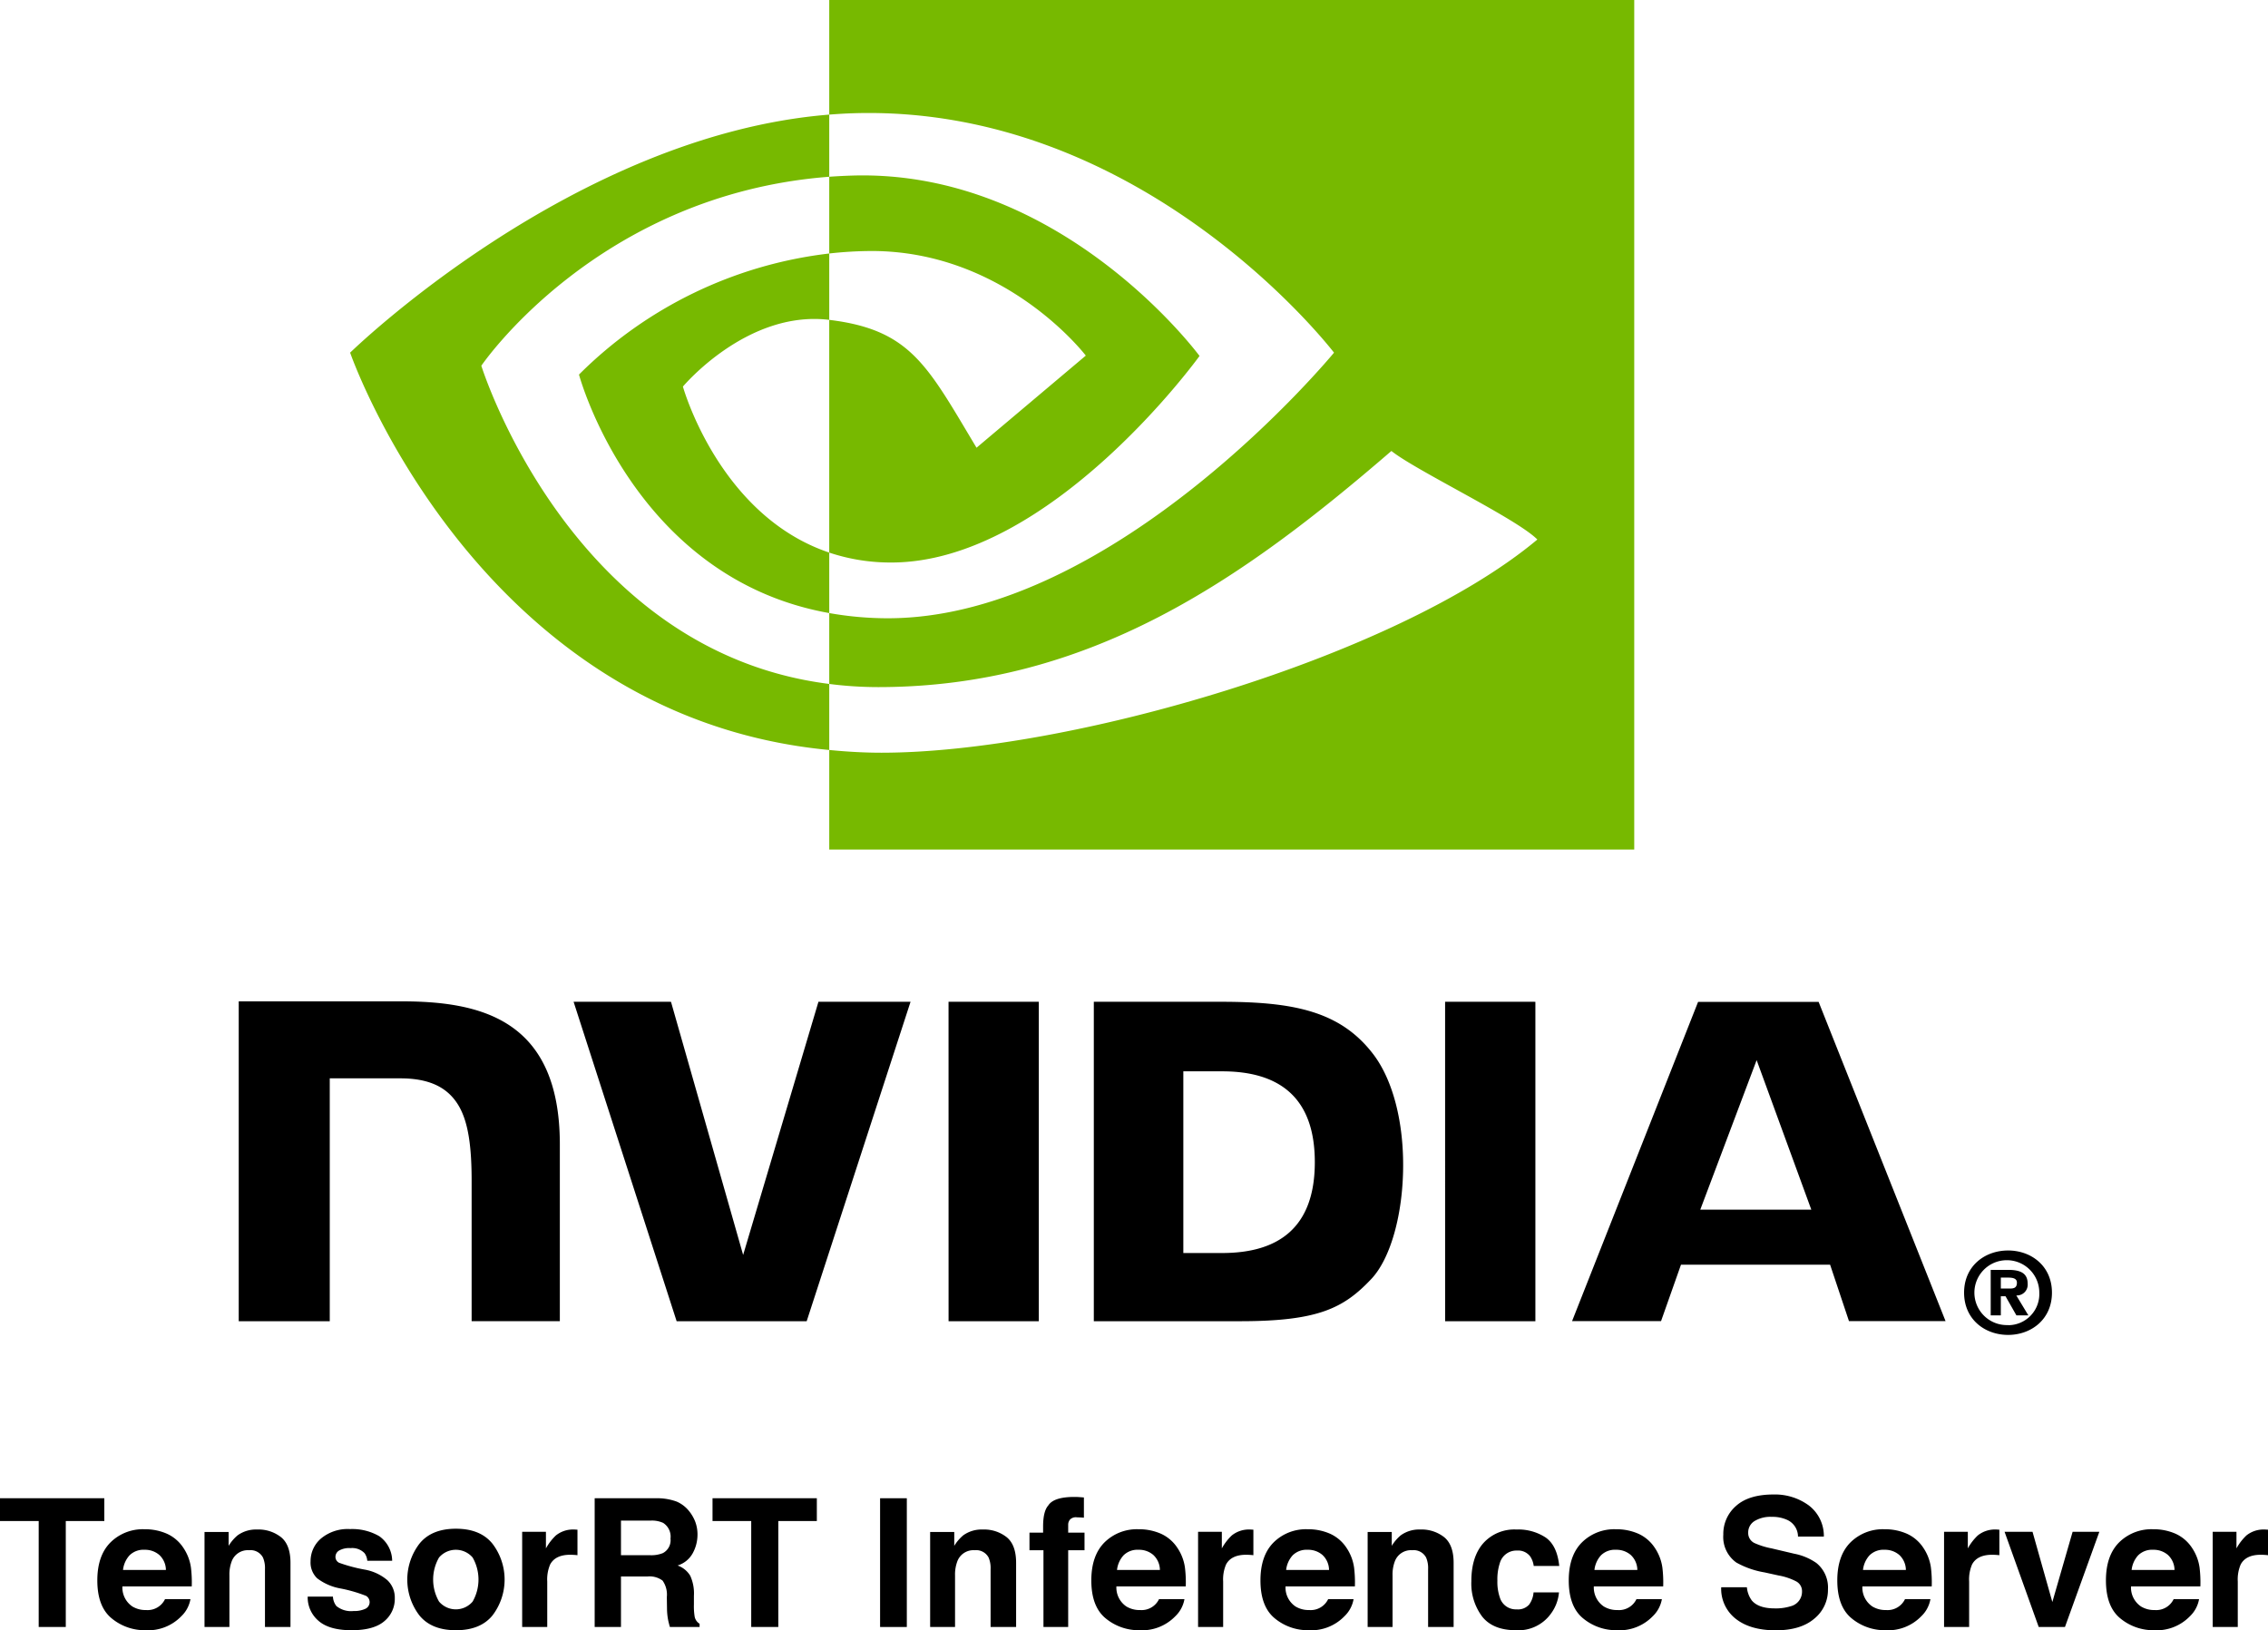 <svg id="Layer_1" data-name="Layer 1" xmlns="http://www.w3.org/2000/svg" viewBox="6.946 2.712 437.628 314.628"><defs><style>.cls-1{fill:#77b900;}</style></defs><path d="M400.445,252.18a6.01,6.01,0,0,1-6.02,6.274v-.023a6.262,6.262,0,1,1,6.02-6.251Zm2.442,0c0-5.152-4.002-8.142-8.462-8.142-4.491,0-8.493,2.99-8.493,8.142,0,5.149,4.003,8.151,8.493,8.151,4.461,0,8.462-3.002,8.462-8.151m-9.865.689h.906l2.099,3.686h2.306l-2.325-3.842a2.081,2.081,0,0,0,2.19-2.276c0-2.01-1.386-2.656-3.733-2.656h-3.396v8.773h1.952v-3.686m.001-1.485v-2.112h1.358c.739,0,1.745.06,1.745.961,0,.981-.521,1.152-1.392,1.152h-1.711m-47.119-44.082L356.453,236.163H335.026Zm-11.299-11.238-24.313,61.601h17.168l3.846-10.885h28.773l3.64,10.885H382.355l-24.494-61.609-23.257.008Zm-48.812,61.624H303.21v-61.643l-17.421-.004Zm-120.92-61.647-14.532,48.857-13.921-48.853-18.794-.004,19.882,61.647h25.093l20.042-61.647H164.872Zm70.406,13.423h7.486c10.861,0,17.885,4.876,17.885,17.53,0,12.657-7.024,17.534-17.885,17.534h-7.486Zm-17.272-13.423v61.647h28.238c15.045,0,19.958-2.501,25.27-8.111,3.752-3.939,6.179-12.584,6.179-22.034,0-8.668-2.054-16.394-5.635-21.208-6.452-8.61-15.746-10.293-29.616-10.293h-24.436Zm-164.996-.086v61.733H70.576V210.813l13.61.004c4.507,0,7.719,1.123,9.889,3.441,2.753,2.932,3.876,7.664,3.876,16.321v27.107h17.021V223.579c0-24.343-15.516-27.625-30.697-27.625Zm136.963.086.007,61.647h17.41v-61.647Z"/><path class="cls-1" d="M99.822,73.294S122.224,40.241,166.955,36.822V24.83c-49.545,3.979-92.449,45.941-92.449,45.941s24.3,70.247,92.449,76.679V134.703C116.944,128.412,99.822,73.294,99.822,73.294ZM166.955,109.354v11.673c-37.797-6.739-48.288-46.029-48.288-46.029A81.728,81.728,0,0,1,166.955,51.634v12.809c-.023,0-.039-.007-.058-.007-15.819-1.898-28.177,12.88-28.177,12.88s6.927,24.878,28.235,32.038m0-106.642V24.83c1.454-.111,2.909-.206,4.371-.256,56.327-1.898,93.028,46.197,93.028,46.197s-42.152,51.256-86.067,51.256a64.7,64.7,0,0,1-11.332-1v13.677a74.696,74.696,0,0,0,9.438.61c40.866,0,70.419-20.871,99.036-45.572,4.745,3.8,24.169,13.044,28.162,17.091-27.209,22.78-90.621,41.143-126.571,41.143-3.465,0-6.793-.21-10.064-.526v19.219H322.284V2.712H166.955Zm0,48.923V36.822c1.439-.101,2.89-.178,4.371-.225C211.831,35.325,238.404,71.405,238.404,71.405s-28.702,39.863-59.477,39.863a37.277,37.277,0,0,1-11.974-1.913V64.443c15.769,1.905,18.942,8.871,28.422,24.674l21.085-17.779s-15.391-20.186-41.337-20.186a75.906,75.906,0,0,0-8.169.481"/><path d="M27.074,291.852v4.4H19.64v20.447H14.414V296.252H6.946v-4.4Z"/><path d="M39.149,298.697a7.478,7.478,0,0,1,3.175,2.718,9.039,9.039,0,0,1,1.464,3.799,23.448,23.448,0,0,1,.158,3.646H30.564a4.406,4.406,0,0,0,1.921,3.877,4.88,4.88,0,0,0,2.649.691,3.732,3.732,0,0,0,3.656-2.106h4.905a6.001,6.001,0,0,1-1.781,3.32,8.928,8.928,0,0,1-6.913,2.681,10.018,10.018,0,0,1-6.472-2.261q-2.804-2.262-2.804-7.356,0-4.774,2.531-7.322a8.858,8.858,0,0,1,6.57-2.548A10.458,10.458,0,0,1,39.149,298.697Zm-7.187,4.15a4.991,4.991,0,0,0-1.28,2.844h8.277a4.007,4.007,0,0,0-1.28-2.903,4.209,4.209,0,0,0-2.849-.99A3.808,3.808,0,0,0,31.962,302.848Z"/><path d="M61.192,299.379q1.805,1.491,1.805,4.947v12.373H58.074V305.523a5.135,5.135,0,0,0-.385-2.225,2.703,2.703,0,0,0-2.678-1.416,3.319,3.319,0,0,0-3.33,2.073,7.176,7.176,0,0,0-.468,2.799v9.945H46.409V298.359h4.652v2.681a8.141,8.141,0,0,1,1.746-2.04,6.053,6.053,0,0,1,3.744-1.112A7.04,7.04,0,0,1,61.192,299.379Z"/><path d="M71.189,310.833a3.198,3.198,0,0,0,.661,1.82,4.48,4.48,0,0,0,3.32.961,5.091,5.091,0,0,0,2.261-.421,1.412,1.412,0,0,0,.163-2.495,27.524,27.524,0,0,0-5.026-1.45,10.439,10.439,0,0,1-4.413-1.938,4.202,4.202,0,0,1-1.281-3.304,5.724,5.724,0,0,1,2.002-4.374,8.049,8.049,0,0,1,5.634-1.829,10.362,10.362,0,0,1,5.617,1.373,5.885,5.885,0,0,1,2.492,4.746h-4.804a2.839,2.839,0,0,0-.524-1.467,3.304,3.304,0,0,0-2.705-.978,3.901,3.901,0,0,0-2.24.488,1.407,1.407,0,0,0-.668,1.146,1.254,1.254,0,0,0,.71,1.197,30.712,30.712,0,0,0,5.016,1.331,9.211,9.211,0,0,1,4.304,2.04,4.632,4.632,0,0,1,1.416,3.456,5.578,5.578,0,0,1-2.036,4.458q-2.035,1.729-6.292,1.729-4.341,0-6.41-1.829a5.945,5.945,0,0,1-2.069-4.661Z"/><path d="M101.987,314.451q-2.326,2.873-7.063,2.872-4.737,0-7.063-2.872a11.401,11.401,0,0,1,0-13.803q2.326-2.914,7.063-2.913,4.737,0,7.063,2.913a11.399,11.399,0,0,1,0,13.803Zm-3.843-2.655a8.578,8.578,0,0,0,0-8.509,4.271,4.271,0,0,0-6.481,0,8.52,8.52,0,0,0,0,8.509,4.254,4.254,0,0,0,6.481,0Z"/><path d="M117.96,297.896c.062.005.199.014.413.024V302.843q-.455-.051-.809-.067c-.236-.012-.427-.017-.573-.017q-2.899,0-3.894,1.888a7.34,7.34,0,0,0-.557,3.271v8.782h-4.838v-18.374h4.585v3.202a10.174,10.174,0,0,1,1.939-2.512,5.281,5.281,0,0,1,3.506-1.129C117.821,297.887,117.898,297.89,117.96,297.896Z"/><path d="M137.498,292.492a6.144,6.144,0,0,1,2.326,1.736,7.732,7.732,0,0,1,1.249,2.091,6.957,6.957,0,0,1,.46,2.612,7.451,7.451,0,0,1-.893,3.481,4.997,4.997,0,0,1-2.95,2.419,4.641,4.641,0,0,1,2.436,1.964,8.177,8.177,0,0,1,.716,3.886v1.668a12.574,12.574,0,0,0,.137,2.31,2.072,2.072,0,0,0,.959,1.416v.624h-5.731q-.237-.826-.337-1.332a12.144,12.144,0,0,1-.219-2.141l-.034-2.31a4.694,4.694,0,0,0-.821-3.169,4.187,4.187,0,0,0-2.958-.792h-5.071v9.743H121.693V291.852h11.885A10.85,10.85,0,0,1,137.498,292.492Zm-10.731,3.675V302.843h5.587a5.951,5.951,0,0,0,2.498-.404,2.797,2.797,0,0,0,1.473-2.799,3.135,3.135,0,0,0-1.425-3.034,5.15,5.15,0,0,0-2.401-.438Z"/><path d="M164.561,291.852v4.4h-7.434v20.447H151.901V296.252h-7.468v-4.4Z"/><path d="M181.924,316.699h-5.158V291.852h5.158Z"/><path d="M201.207,299.379q1.805,1.491,1.805,4.947v12.373h-4.922V305.523a5.135,5.135,0,0,0-.385-2.225,2.703,2.703,0,0,0-2.678-1.416,3.319,3.319,0,0,0-3.33,2.073,7.176,7.176,0,0,0-.468,2.799v9.945h-4.804V298.359h4.652v2.681a8.141,8.141,0,0,1,1.746-2.04,6.053,6.053,0,0,1,3.744-1.112A7.04,7.04,0,0,1,201.207,299.379Z"/><path d="M215.082,291.624q.371.025,1.012.076v3.911q-.406-.051-1.357-.076a1.564,1.564,0,0,0-1.314.421,1.53,1.53,0,0,0-.363.986v1.551h3.152V301.882h-3.152v14.817h-4.77V301.882H205.591v-3.389h2.63v-1.18q0-2.95.995-4.062,1.044-1.652,5.04-1.652Q214.711,291.599,215.082,291.624Z"/><path d="M230.949,298.697a7.477,7.477,0,0,1,3.176,2.718,9.045,9.045,0,0,1,1.464,3.799,23.571,23.571,0,0,1,.158,3.646H222.364a4.409,4.409,0,0,0,1.922,3.877,4.877,4.877,0,0,0,2.648.691,3.734,3.734,0,0,0,3.657-2.106h4.904a5.994,5.994,0,0,1-1.781,3.32,8.926,8.926,0,0,1-6.912,2.681,10.021,10.021,0,0,1-6.473-2.261q-2.804-2.262-2.804-7.356,0-4.774,2.531-7.322a8.86,8.86,0,0,1,6.571-2.548A10.453,10.453,0,0,1,230.949,298.697Zm-7.187,4.15a4.988,4.988,0,0,0-1.28,2.844h8.277a4.007,4.007,0,0,0-1.28-2.903,4.211,4.211,0,0,0-2.85-.99A3.808,3.808,0,0,0,223.762,302.848Z"/><path d="M248.383,297.896c.062.005.199.014.413.024V302.843q-.456-.051-.81-.067c-.236-.012-.427-.017-.573-.017q-2.899,0-3.894,1.888a7.34,7.34,0,0,0-.557,3.271v8.782h-4.838v-18.374h4.585v3.202a10.186,10.186,0,0,1,1.938-2.512,5.285,5.285,0,0,1,3.507-1.129C248.246,297.887,248.321,297.89,248.383,297.896Z"/><path d="M263.584,298.697a7.476,7.476,0,0,1,3.176,2.718,9.045,9.045,0,0,1,1.464,3.799,23.572,23.572,0,0,1,.158,3.646H254.999a4.409,4.409,0,0,0,1.922,3.877,4.877,4.877,0,0,0,2.648.691,3.734,3.734,0,0,0,3.657-2.106h4.904a5.995,5.995,0,0,1-1.781,3.32,8.926,8.926,0,0,1-6.912,2.681,10.021,10.021,0,0,1-6.473-2.261q-2.804-2.262-2.804-7.356,0-4.774,2.531-7.322a8.86,8.86,0,0,1,6.571-2.548A10.453,10.453,0,0,1,263.584,298.697Zm-7.187,4.15a4.988,4.988,0,0,0-1.28,2.844h8.277a4.007,4.007,0,0,0-1.28-2.903,4.211,4.211,0,0,0-2.85-.99A3.808,3.808,0,0,0,256.397,302.848Z"/><path d="M285.628,299.379q1.805,1.491,1.805,4.947v12.373h-4.923V305.523a5.128,5.128,0,0,0-.385-2.225,2.703,2.703,0,0,0-2.677-1.416,3.319,3.319,0,0,0-3.33,2.073,7.166,7.166,0,0,0-.469,2.799v9.945h-4.805V298.359h4.653v2.681a8.151,8.151,0,0,1,1.745-2.04,6.051,6.051,0,0,1,3.743-1.112A7.041,7.041,0,0,1,285.628,299.379Z"/><path d="M302.89,304.916a4.251,4.251,0,0,0-.692-1.854,2.909,2.909,0,0,0-2.518-1.112,3.314,3.314,0,0,0-3.329,2.41,10.012,10.012,0,0,0-.473,3.396,9.206,9.206,0,0,0,.473,3.246,3.212,3.212,0,0,0,3.244,2.292,2.864,2.864,0,0,0,2.399-.91,4.521,4.521,0,0,0,.862-2.36h4.905a8.038,8.038,0,0,1-1.586,4.147,7.714,7.714,0,0,1-6.699,3.152q-4.437,0-6.53-2.63a10.623,10.623,0,0,1-2.092-6.819q0-4.727,2.312-7.357a8.05,8.05,0,0,1,6.378-2.63,9.607,9.607,0,0,1,5.661,1.551q2.202,1.551,2.607,5.479Z"/><path d="M323.073,298.697a7.476,7.476,0,0,1,3.176,2.718,9.045,9.045,0,0,1,1.464,3.799,23.573,23.573,0,0,1,.158,3.646H314.488a4.409,4.409,0,0,0,1.922,3.877,4.877,4.877,0,0,0,2.648.691,3.734,3.734,0,0,0,3.657-2.106h4.904a5.994,5.994,0,0,1-1.781,3.32,8.926,8.926,0,0,1-6.912,2.681,10.021,10.021,0,0,1-6.473-2.261q-2.804-2.262-2.804-7.356,0-4.774,2.531-7.322a8.86,8.86,0,0,1,6.571-2.548A10.453,10.453,0,0,1,323.073,298.697Zm-7.187,4.15a4.988,4.988,0,0,0-1.28,2.844h8.277a4.007,4.007,0,0,0-1.28-2.903,4.211,4.211,0,0,0-2.85-.99A3.808,3.808,0,0,0,315.886,302.848Z"/><path d="M344.022,309.029a5.039,5.039,0,0,0,.946,2.545q1.291,1.535,4.424,1.534a9.523,9.523,0,0,0,3.046-.404,2.892,2.892,0,0,0,2.221-2.883,2.122,2.122,0,0,0-1.088-1.904,11.779,11.779,0,0,0-3.449-1.163l-2.69-.591a16.758,16.758,0,0,1-5.449-1.904,6.058,6.058,0,0,1-2.512-5.378,7.144,7.144,0,0,1,2.457-5.546q2.458-2.208,7.219-2.208a11.069,11.069,0,0,1,6.783,2.082,7.401,7.401,0,0,1,2.943,6.043h-4.989a3.556,3.556,0,0,0-2.005-3.186,6.86,6.86,0,0,0-3.093-.624,5.886,5.886,0,0,0-3.284.81,2.558,2.558,0,0,0-1.227,2.259,2.129,2.129,0,0,0,1.21,1.988,14.927,14.927,0,0,0,3.301,1.028l4.36,1.028a11.121,11.121,0,0,1,4.298,1.804,6.082,6.082,0,0,1,2.222,5.074,7.132,7.132,0,0,1-2.633,5.656q-2.632,2.25-7.438,2.25-4.907,0-7.718-2.217a7.332,7.332,0,0,1-2.812-6.094Z"/><path d="M374.891,298.697a7.476,7.476,0,0,1,3.176,2.718,9.045,9.045,0,0,1,1.464,3.799,23.573,23.573,0,0,1,.158,3.646H366.306a4.409,4.409,0,0,0,1.922,3.877,4.877,4.877,0,0,0,2.648.691,3.734,3.734,0,0,0,3.657-2.106h4.904a5.994,5.994,0,0,1-1.781,3.32,8.926,8.926,0,0,1-6.912,2.681,10.021,10.021,0,0,1-6.473-2.261q-2.804-2.262-2.804-7.356,0-4.774,2.531-7.322a8.86,8.86,0,0,1,6.571-2.548A10.453,10.453,0,0,1,374.891,298.697Zm-7.187,4.15a4.988,4.988,0,0,0-1.28,2.844h8.277a4.007,4.007,0,0,0-1.28-2.903,4.211,4.211,0,0,0-2.85-.99A3.808,3.808,0,0,0,367.705,302.848Z"/><path d="M392.326,297.896c.062.005.199.014.413.024V302.843q-.456-.051-.81-.067c-.236-.012-.427-.017-.573-.017q-2.899,0-3.894,1.888a7.34,7.34,0,0,0-.557,3.271v8.782H382.068v-18.374h4.585v3.202a10.187,10.187,0,0,1,1.938-2.512,5.285,5.285,0,0,1,3.507-1.129C392.188,297.887,392.263,297.89,392.326,297.896Z"/><path d="M406.874,298.325h5.158l-6.635,18.374H400.332l-6.59-18.374h5.395l3.826,13.553Z"/><path d="M426.727,298.697a7.477,7.477,0,0,1,3.176,2.718,9.045,9.045,0,0,1,1.464,3.799,23.573,23.573,0,0,1,.158,3.646H418.142a4.409,4.409,0,0,0,1.922,3.877,4.877,4.877,0,0,0,2.648.691,3.734,3.734,0,0,0,3.657-2.106h4.904a5.994,5.994,0,0,1-1.781,3.32,8.926,8.926,0,0,1-6.912,2.681,10.021,10.021,0,0,1-6.473-2.261q-2.804-2.262-2.804-7.356,0-4.774,2.531-7.322a8.86,8.86,0,0,1,6.571-2.548A10.453,10.453,0,0,1,426.727,298.697Zm-7.187,4.15a4.988,4.988,0,0,0-1.28,2.844h8.277a4.007,4.007,0,0,0-1.28-2.903,4.211,4.211,0,0,0-2.85-.99A3.808,3.808,0,0,0,419.541,302.848Z"/><path d="M444.162,297.896c.062.005.199.014.413.024V302.843q-.456-.051-.81-.067c-.236-.012-.427-.017-.573-.017q-2.899,0-3.894,1.888a7.34,7.34,0,0,0-.557,3.271v8.782H433.904v-18.374h4.585v3.202a10.186,10.186,0,0,1,1.938-2.512,5.285,5.285,0,0,1,3.507-1.129C444.024,297.887,444.099,297.89,444.162,297.896Z"/></svg>